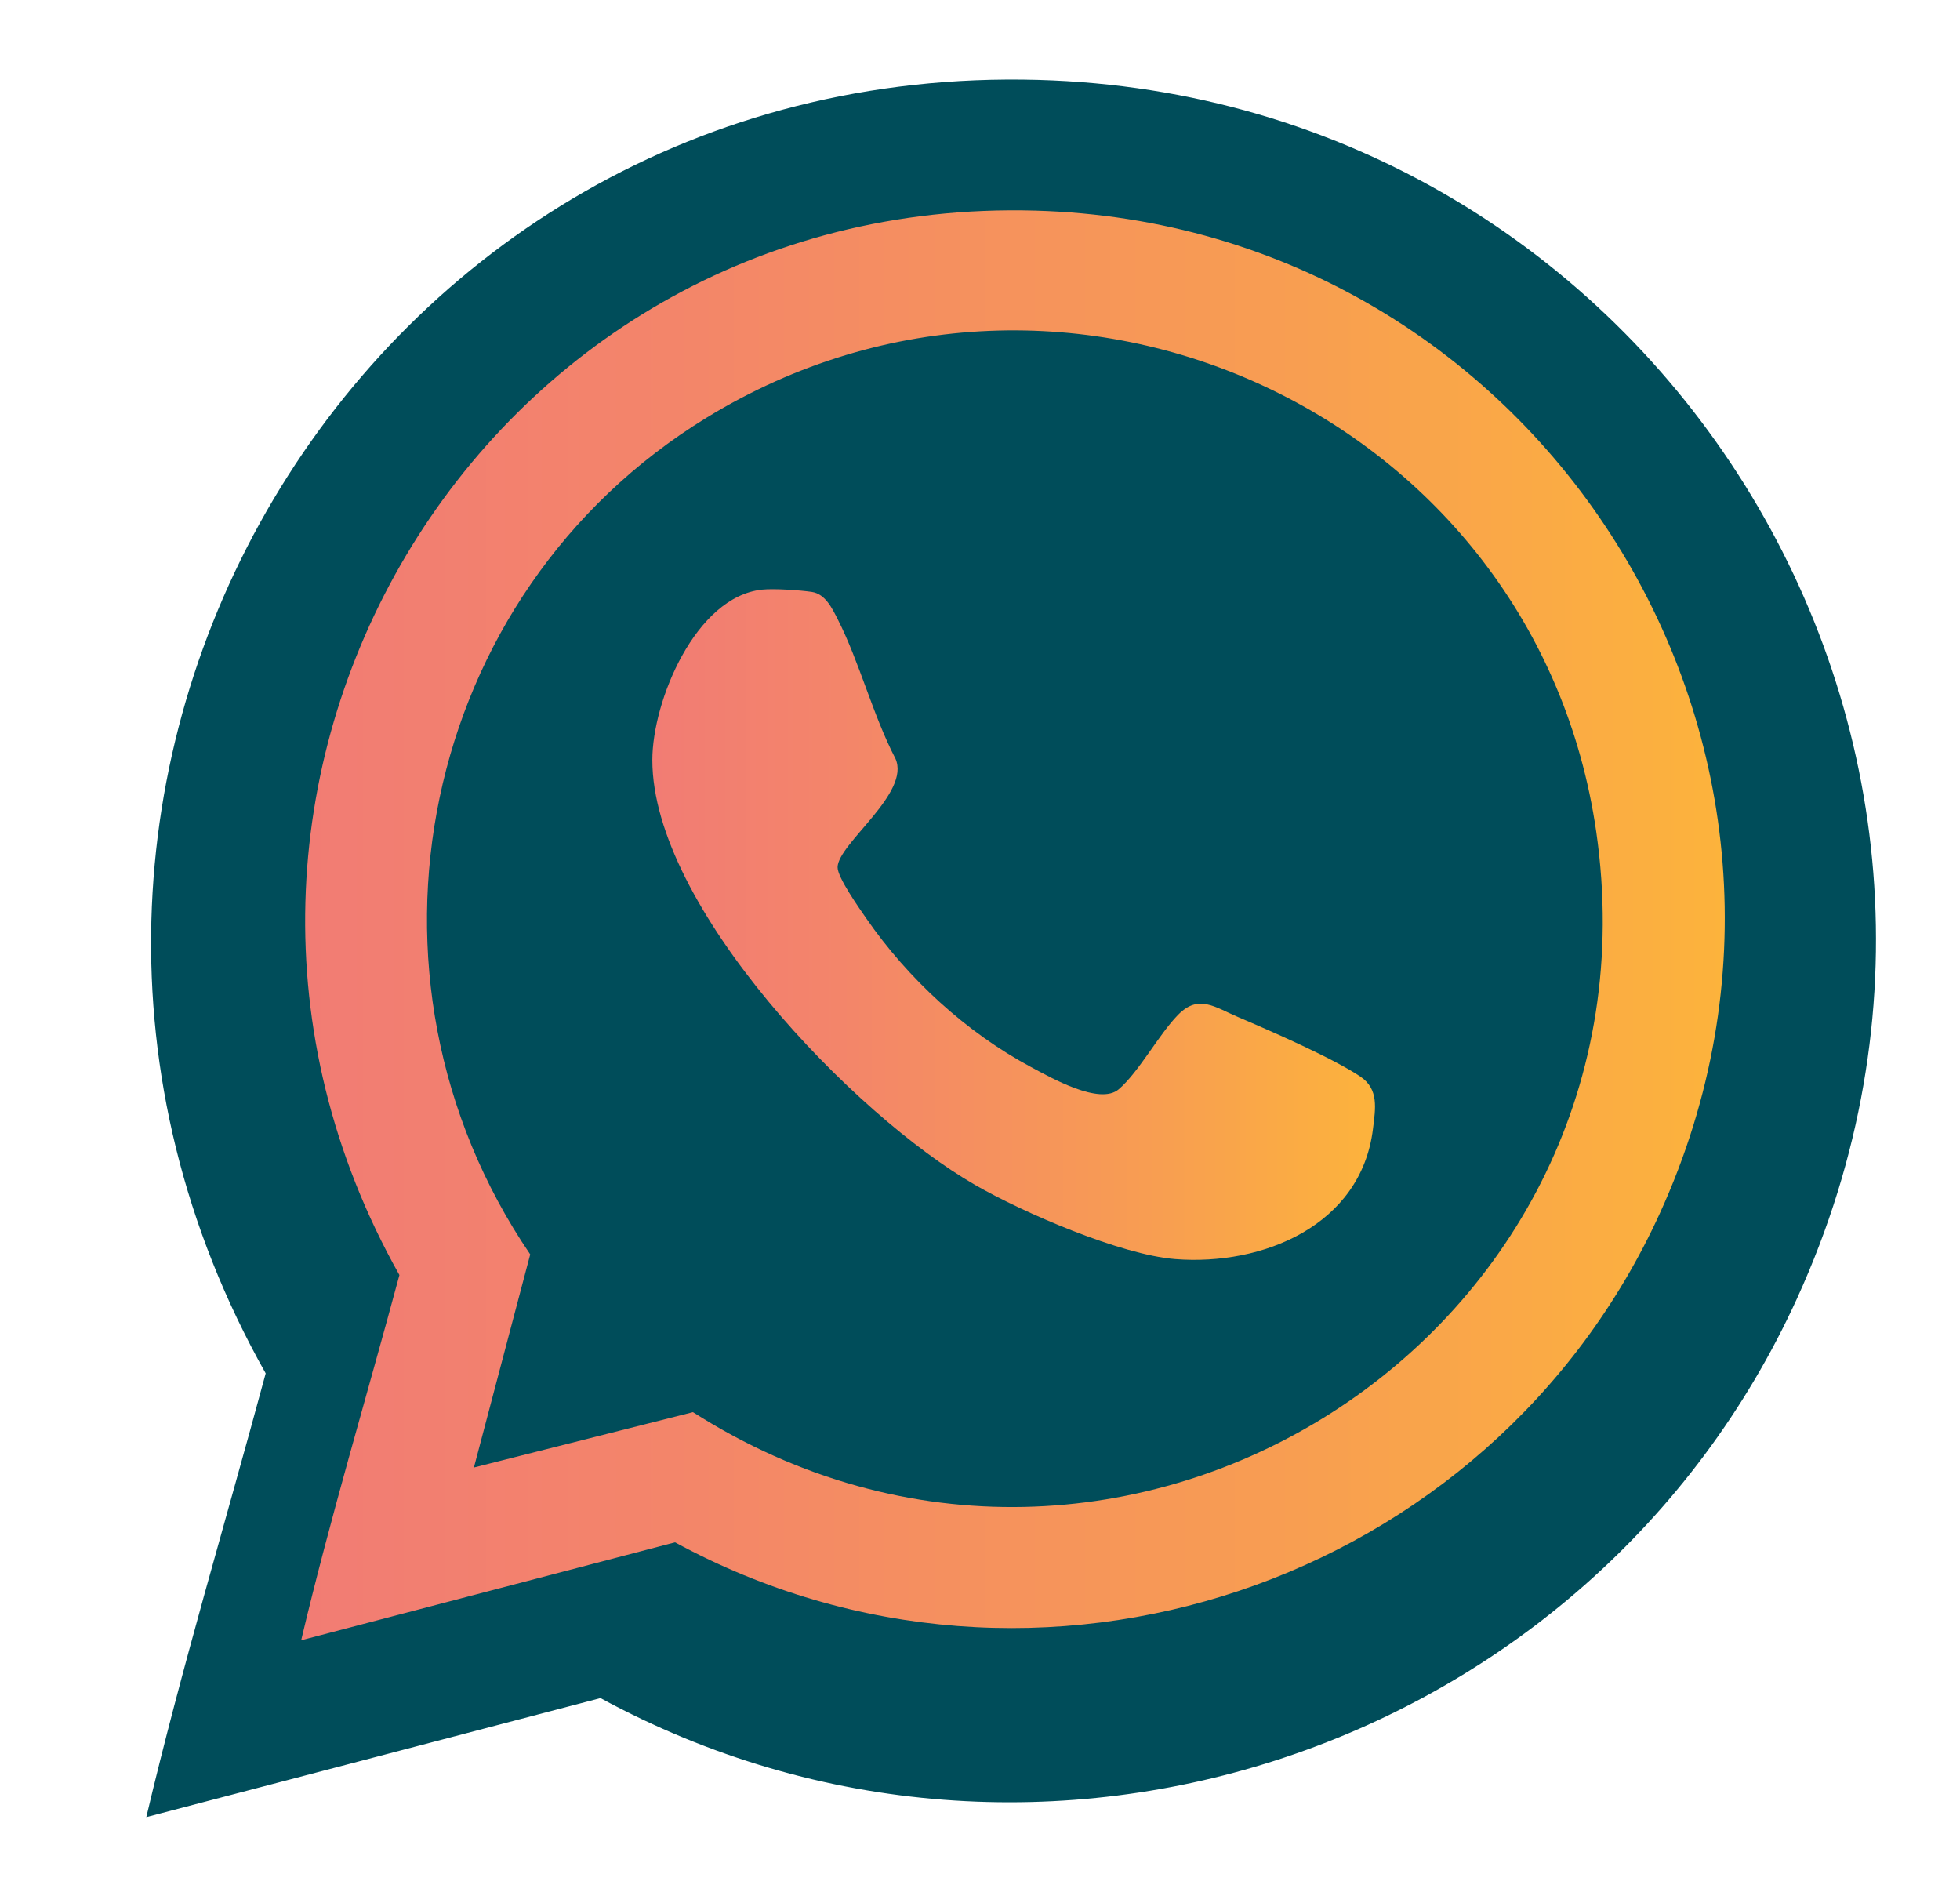 <?xml version="1.0" encoding="UTF-8"?>
<svg id="Layer_1" data-name="Layer 1" xmlns="http://www.w3.org/2000/svg" xmlns:xlink="http://www.w3.org/1999/xlink" viewBox="0 0 471.03 457.23">
  <defs>
    <style>
      .cls-1 {
        fill: #004d5a;
      }

      .cls-2 {
        fill: url(#New_Gradient_Swatch_copy-2);
      }

      .cls-3 {
        fill: url(#New_Gradient_Swatch_copy);
      }
    </style>
    <linearGradient id="New_Gradient_Swatch_copy" data-name="New Gradient Swatch copy" x1="72.38" y1="222.34" x2="414.51" y2="222.34" gradientUnits="userSpaceOnUse">
      <stop offset="0" stop-color="#f27c74"/>
      <stop offset=".26" stop-color="#f3856a"/>
      <stop offset=".7" stop-color="#f89e51"/>
      <stop offset="1" stop-color="#fcb33c"/>
    </linearGradient>
    <linearGradient id="New_Gradient_Swatch_copy-2" data-name="New Gradient Swatch copy" x1="156.78" y1="222.16" x2="330.45" y2="222.16" xlink:href="#New_Gradient_Swatch_copy"/>
  </defs>
  <path class="cls-1" d="M431.87,312c-49.51,108.46-182.1,153.37-287.56,96.04l-109.15,28.6c8.47-35.79,19.12-71.11,28.69-106.63C-15.74,188.7,86.64,14.69,249.48,19.2c147.69,4.11,244.16,157.45,182.39,292.79Z"/>
  <g>
    <path class="cls-3" d="M72.38,394.14c6.98-29.45,15.75-58.51,23.61-87.76C30.51,190.09,114.77,46.89,248.78,50.61c121.55,3.37,200.95,129.57,150.11,240.95-40.75,89.27-149.87,126.23-236.66,79.05l-89.85,23.53ZM113.9,352.63l52.63-13.3c102.38,65.28,234.49-18.41,217.09-139.4-14.38-100.01-127.32-152.56-213.84-99.55-68.97,42.26-87.91,134.1-42.36,201.04l-13.53,51.21Z"/>
    <path class="cls-2" d="M183.16,141.68c2.81-.3,9.1.13,11.93.55,3.28.49,4.9,3.96,6.26,6.63,5.24,10.33,8.41,22.97,13.83,33.4,3.78,8.3-13.77,20.42-13.89,26.12-.05,2.45,5.26,9.94,6.92,12.34,10.02,14.48,23.95,27.32,39.51,35.65,4.83,2.59,16.56,9.29,21.14,5.37,4.86-4.16,9.67-13.24,14.29-17.92,4.93-4.99,8.8-1.8,14.45.6,7.64,3.25,22.9,9.92,29.36,14.3,4.44,3.02,3.6,7.63,2.99,12.58-2.85,23.14-26.46,32.92-47.53,31.25-13.13-1.04-36.45-11.13-48.05-17.8-29.05-16.68-77.61-66.87-77.6-102.12,0-14.18,10.39-39.27,26.39-40.95Z"/>
  </g>
</svg>